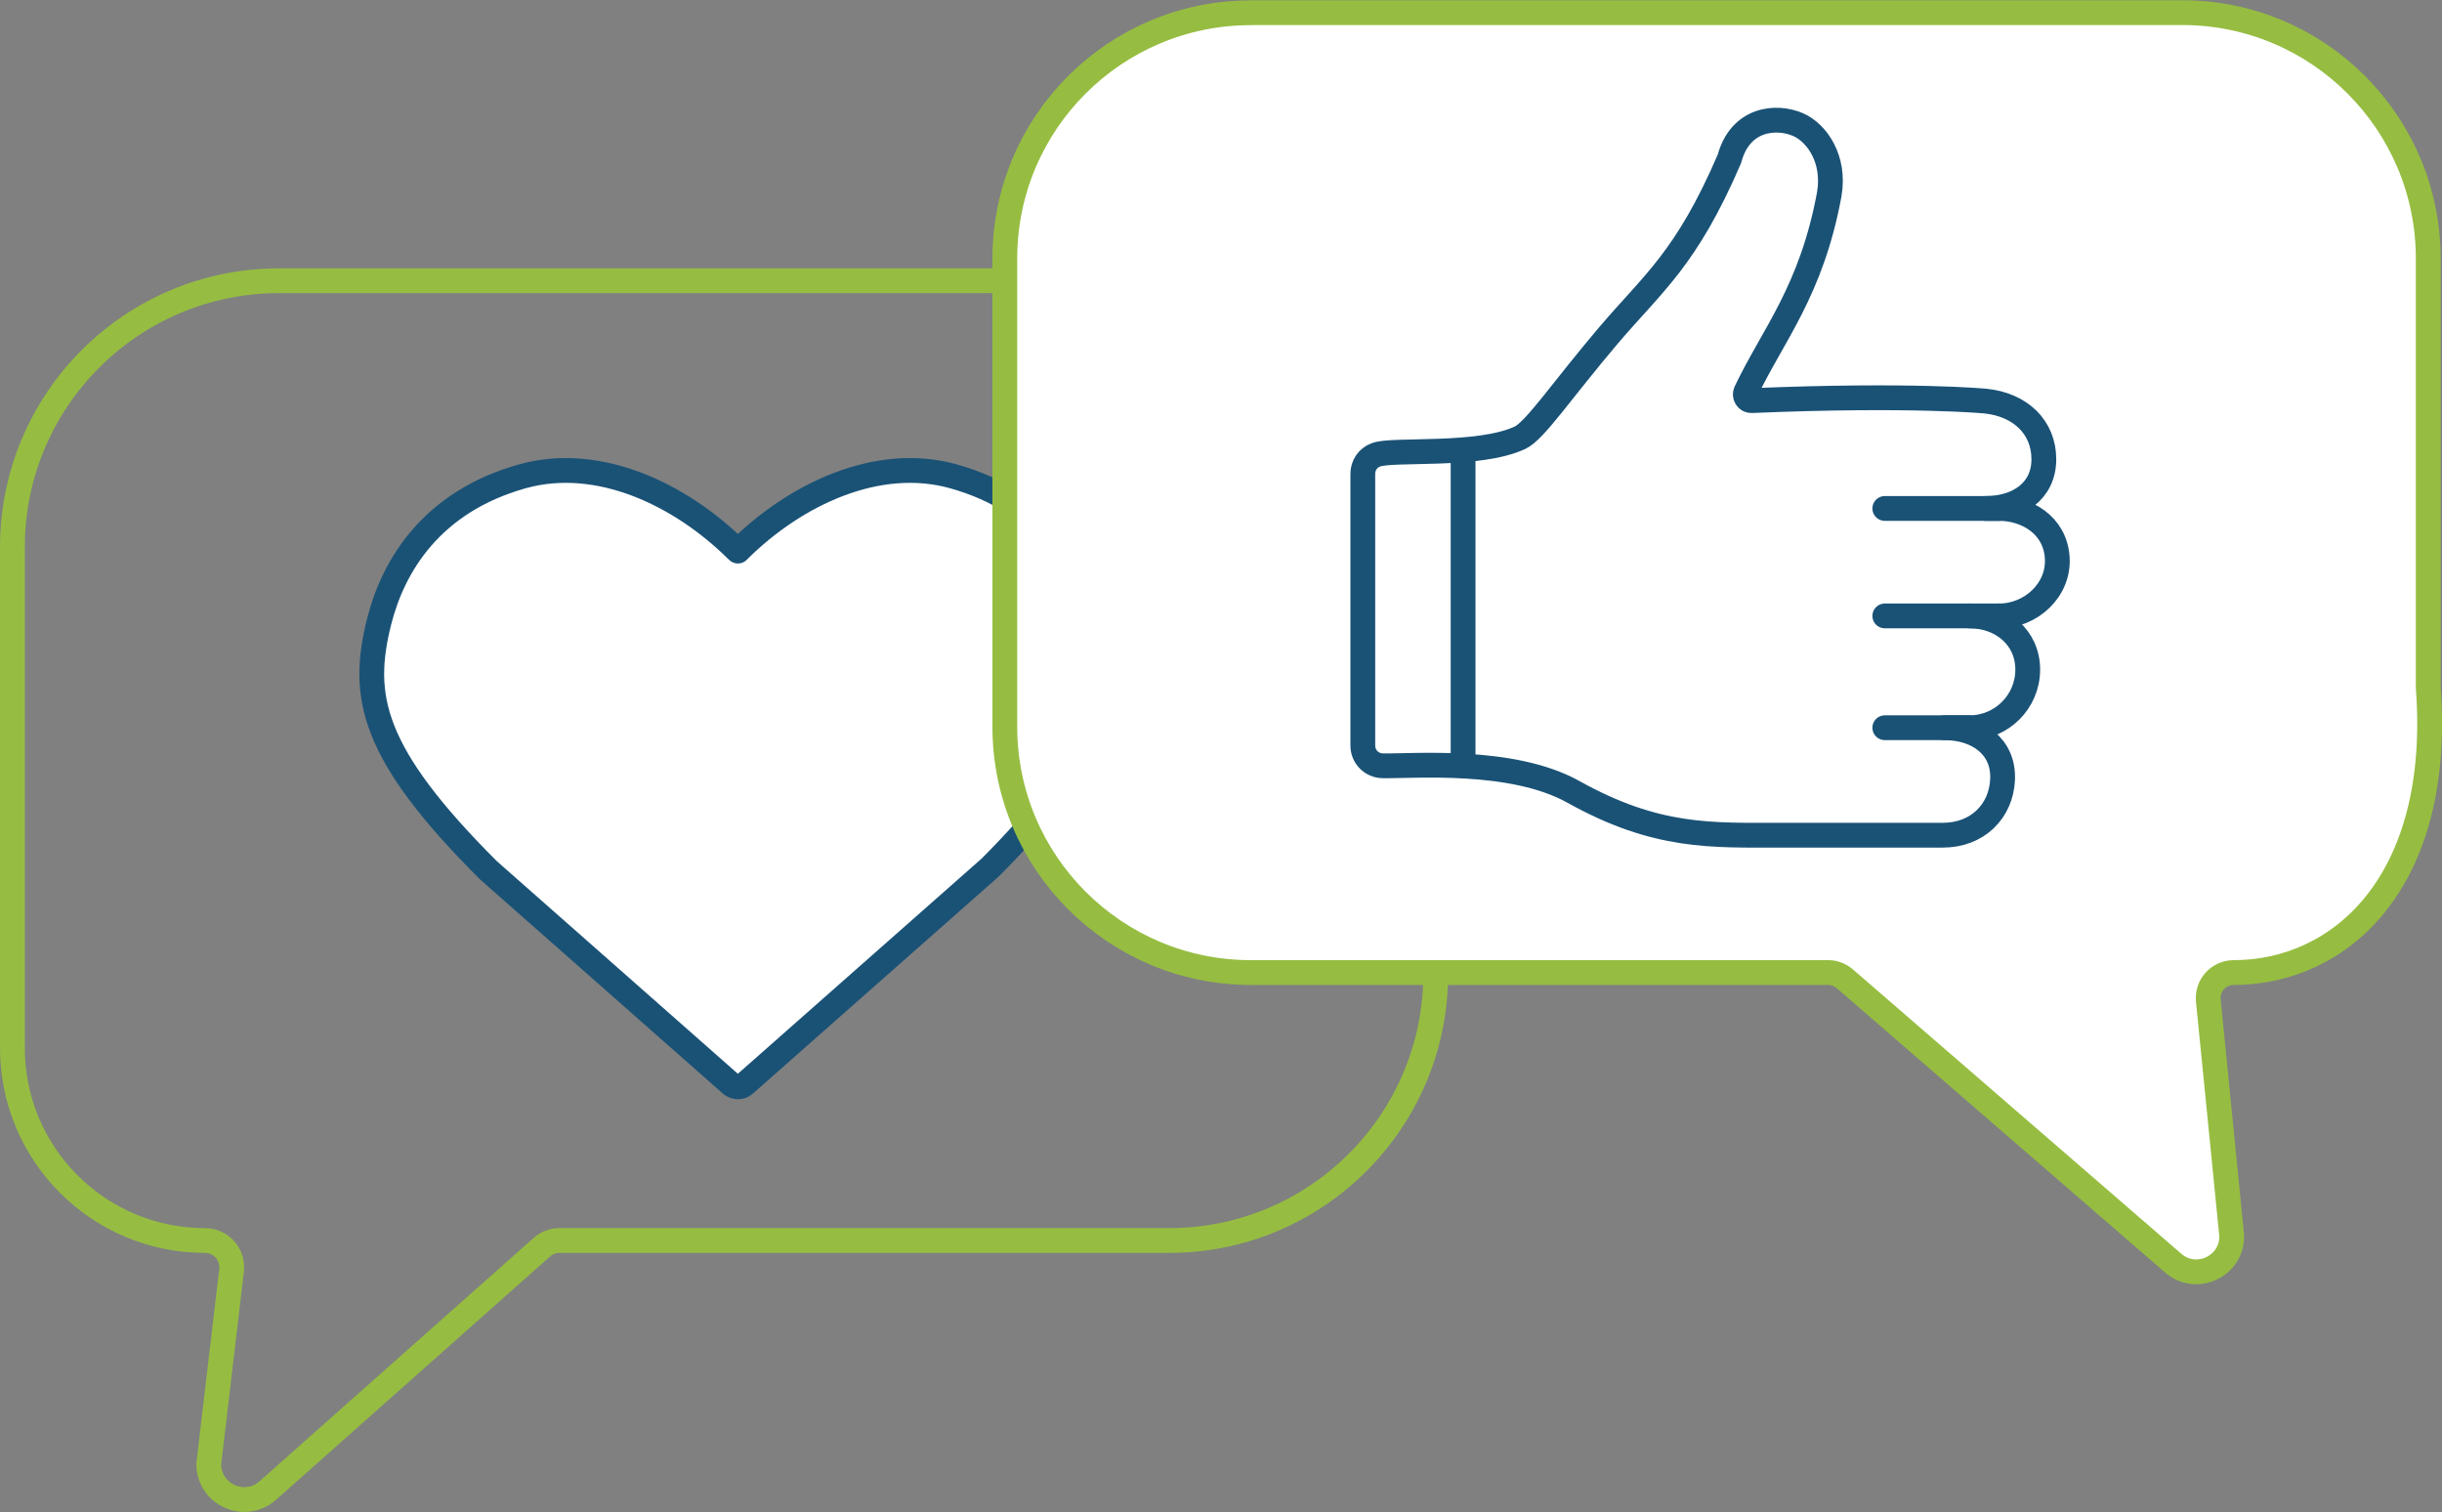 <svg version="1.2" xmlns="http://www.w3.org/2000/svg" viewBox="0 0 1970 1220" width="1970" height="1220">
	<rect x="0" y="0" width="1970" height="1220" fill="#808080" stroke="none"/>
	<title>ICON-social-media</title>
	<style>
		.s0 { fill: none;stroke: #96bd41;stroke-linecap: round;stroke-linejoin: round;stroke-width: 20 } 
		.s1 { fill: #ffffff;stroke: #1a5276;stroke-linecap: round;stroke-linejoin: round;stroke-width: 20 } 
		.s2 { fill: #ffffff;stroke: #96bd41;stroke-linecap: round;stroke-linejoin: round;stroke-width: 20 } 
		.s3 { fill: none;stroke: #1a5276;stroke-linecap: round;stroke-linejoin: round;stroke-width: 20 } 
		.s4 { fill: #1a5276;stroke: #1a5276;stroke-linecap: round;stroke-linejoin: round;stroke-width: 20 } 
	</style>
	<path class="s0" d="m943.2 226.5h-718.1c-118.8 0-215.1 96.3-215.1 215v403.9c0 85.9 69.6 155.4 155.4 155.4 12.9 0 22.9 11.3 21.4 24.1l-18.4 156.2c0 24.5 28.8 37.7 47.4 21.6l221.2-196.4c3.9-3.5 9-5.5 14.3-5.5h491.9c118.7 0 215-96.3 215-215v-344.3c0-118.7-154-215-215-215z"/>
	<path class="s1" d="m600.7 874.8l198.1-174.9c87.5-87.6 100.8-138.5 85.9-198.2-11.3-45.1-42.2-96.8-115.5-117.4-61.3-17.2-127.6 14.5-172.9 59.3q-0.5 0.5-1 1-0.6-0.5-1.1-1c-45.3-44.8-111.5-76.5-172.9-59.3-73.3 20.6-104.2 72.3-115.5 117.4-14.9 59.7-6.9 105.4 88.1 200.3l195.9 172.8c3.1 2.7 7.8 2.7 10.9 0z"/>
	<path class="s2" d="m1009 10.2h751.5c109.6 0 198.4 88.9 198.4 198.4v346.1c11.7 156-70.3 229.9-156.9 229.9-12.2 0-21.7 10.5-20.5 22.7l18.9 190.1c0 24.5-28.8 37.7-47.3 21.6l-264.9-229.4c-3.7-3.2-8.5-5-13.4-5h-465.8c-109.5 0-198.4-88.8-198.4-198.4v-377.6c0-109.5 88.9-198.3 198.4-198.3z"/>
	<path class="s3" d="m1612.7 496.9c25.9 0 48.6-21.1 46.9-47-1.7-26.6-25.1-39.7-46.9-39.7h-10.9c26 0 47-13.8 47-39.7 0-25.9-19-44-47-46.9 0 0-60-5.8-188.8-0.4-3.8 0.1-6.2-3.9-4.5-7.3 21.5-45.3 52.8-81 67.2-159.2 0 0 0-0.1 0-0.1 4.9-28.3-10.1-49.4-25-56-17.6-7.7-46.7-5.3-55.5 27.4-34.8 81-61.6 100.2-97.7 142.7-37.2 43.8-59.2 76.8-71.2 82.4-33.4 15.7-102.5 8.7-116.2 13.8-6.5 2.3-10.7 8.4-10.7 15.3v219.3c0 8.9 7 16.1 15.9 16.3 24.7 0.5 104.4-6.6 153.9 21 67.4 37.6 111.5 35 168.6 35h129.5c28.1 0 47-19.4 48.2-44.7 1.3-26.9-20.2-42-46.9-42h20.2c26 0 47-21 47-46.9 0-25.9-21-43.3-47-43.3"/>
	<path fill-rule="evenodd" class="s4" d="m1612.7 410.2h-92.2"/>
	<path fill-rule="evenodd" class="s4" d="m1612.7 496.9h-92.2"/>
	<path fill-rule="evenodd" class="s4" d="m1588.8 587.1h-68.3"/>
	<path fill-rule="evenodd" class="s3" d="m1180.3 364.6v252.8"/>
</svg>